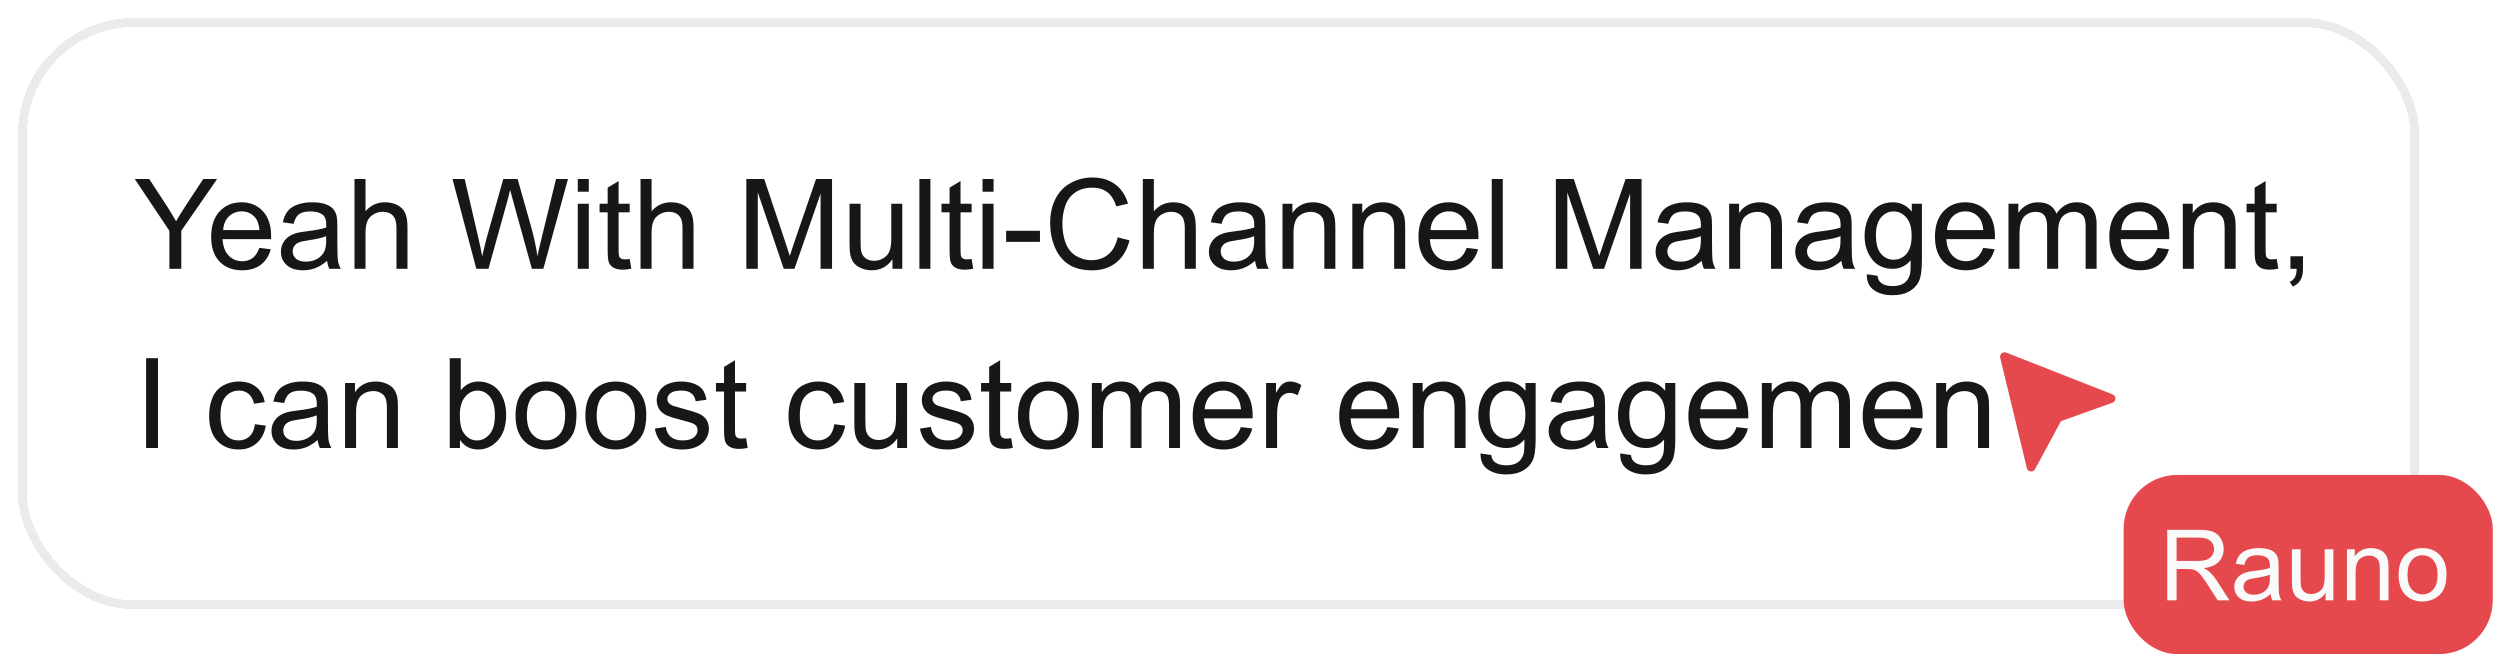 <svg width="279" height="73" viewBox="0 0 279 73" fill="none" xmlns="http://www.w3.org/2000/svg">
<g filter="url(#filter0_d_1214_21003)">
<rect x="3" y="1" width="266" height="64" rx="12" fill="white" shape-rendering="crispEdges"/>
<rect x="2.5" y="0.5" width="267" height="65" rx="12.5" stroke="black" stroke-opacity="0.08" shape-rendering="crispEdges"/>
<path d="M18.903 28V23.755L15.041 17.979H16.654L18.63 21C18.994 21.565 19.334 22.13 19.648 22.695C19.949 22.171 20.314 21.581 20.742 20.925L22.684 17.979H24.229L20.23 23.755V28H18.903ZM28.945 25.662L30.217 25.819C30.016 26.562 29.645 27.139 29.102 27.549C28.56 27.959 27.867 28.164 27.024 28.164C25.963 28.164 25.119 27.838 24.495 27.186C23.875 26.53 23.565 25.612 23.565 24.432C23.565 23.21 23.88 22.262 24.509 21.588C25.138 20.913 25.953 20.576 26.956 20.576C27.927 20.576 28.72 20.907 29.335 21.567C29.95 22.228 30.258 23.158 30.258 24.356C30.258 24.429 30.256 24.539 30.251 24.685H24.837C24.883 25.482 25.108 26.093 25.514 26.517C25.919 26.94 26.425 27.152 27.031 27.152C27.482 27.152 27.867 27.034 28.186 26.797C28.506 26.56 28.759 26.182 28.945 25.662ZM24.905 23.673H28.959C28.904 23.062 28.749 22.604 28.494 22.299C28.102 21.825 27.594 21.588 26.97 21.588C26.405 21.588 25.928 21.777 25.541 22.155C25.158 22.534 24.946 23.039 24.905 23.673ZM36.506 27.105C36.05 27.492 35.61 27.765 35.187 27.925C34.767 28.084 34.316 28.164 33.833 28.164C33.035 28.164 32.422 27.97 31.994 27.583C31.566 27.191 31.352 26.692 31.352 26.086C31.352 25.73 31.431 25.407 31.591 25.115C31.755 24.819 31.967 24.582 32.227 24.404C32.491 24.227 32.787 24.092 33.115 24.001C33.357 23.937 33.721 23.876 34.209 23.816C35.203 23.698 35.934 23.557 36.403 23.393C36.408 23.224 36.41 23.117 36.41 23.071C36.41 22.57 36.294 22.217 36.062 22.012C35.747 21.734 35.28 21.595 34.66 21.595C34.081 21.595 33.653 21.697 33.375 21.902C33.102 22.103 32.899 22.461 32.767 22.976L31.564 22.811C31.673 22.297 31.853 21.882 32.103 21.567C32.354 21.248 32.717 21.005 33.19 20.836C33.664 20.663 34.214 20.576 34.838 20.576C35.458 20.576 35.961 20.649 36.349 20.795C36.736 20.941 37.021 21.125 37.203 21.349C37.385 21.567 37.513 21.845 37.586 22.183C37.627 22.392 37.648 22.77 37.648 23.317V24.958C37.648 26.102 37.672 26.826 37.723 27.132C37.777 27.433 37.882 27.722 38.037 28H36.752C36.624 27.745 36.542 27.446 36.506 27.105ZM36.403 24.356C35.957 24.539 35.287 24.694 34.394 24.821C33.888 24.894 33.53 24.976 33.32 25.067C33.111 25.159 32.949 25.293 32.835 25.471C32.721 25.644 32.664 25.838 32.664 26.052C32.664 26.38 32.787 26.653 33.033 26.872C33.284 27.091 33.648 27.2 34.127 27.2C34.601 27.2 35.023 27.098 35.392 26.893C35.761 26.683 36.032 26.398 36.205 26.038C36.337 25.76 36.403 25.35 36.403 24.808V24.356ZM39.562 28V17.979H40.792V21.574C41.366 20.909 42.091 20.576 42.966 20.576C43.504 20.576 43.971 20.683 44.367 20.898C44.764 21.107 45.046 21.399 45.215 21.773C45.388 22.146 45.475 22.689 45.475 23.399V28H44.244V23.399C44.244 22.784 44.11 22.338 43.841 22.06C43.577 21.777 43.2 21.636 42.713 21.636C42.348 21.636 42.004 21.731 41.681 21.923C41.362 22.11 41.134 22.365 40.997 22.689C40.86 23.012 40.792 23.459 40.792 24.028V28H39.562ZM53.158 28L50.499 17.979H51.859L53.384 24.548C53.548 25.236 53.689 25.92 53.808 26.599C54.063 25.528 54.213 24.91 54.259 24.746L56.166 17.979H57.766L59.201 23.051C59.561 24.309 59.821 25.491 59.98 26.599C60.108 25.965 60.274 25.238 60.48 24.418L62.052 17.979H63.385L60.637 28H59.358L57.246 20.364C57.068 19.726 56.964 19.334 56.932 19.189C56.827 19.649 56.729 20.041 56.638 20.364L54.512 28H53.158ZM64.478 19.394V17.979H65.709V19.394H64.478ZM64.478 28V20.74H65.709V28H64.478ZM70.275 26.899L70.453 27.986C70.107 28.059 69.797 28.096 69.523 28.096C69.077 28.096 68.731 28.025 68.484 27.884C68.238 27.742 68.065 27.558 67.965 27.33C67.865 27.098 67.814 26.612 67.814 25.874V21.697H66.912V20.74H67.814V18.942L69.038 18.204V20.74H70.275V21.697H69.038V25.942C69.038 26.293 69.059 26.519 69.1 26.619C69.145 26.719 69.216 26.799 69.311 26.858C69.412 26.918 69.553 26.947 69.735 26.947C69.872 26.947 70.052 26.931 70.275 26.899ZM71.485 28V17.979H72.716V21.574C73.29 20.909 74.015 20.576 74.89 20.576C75.427 20.576 75.894 20.683 76.291 20.898C76.688 21.107 76.97 21.399 77.139 21.773C77.312 22.146 77.398 22.689 77.398 23.399V28H76.168V23.399C76.168 22.784 76.034 22.338 75.765 22.06C75.5 21.777 75.124 21.636 74.637 21.636C74.272 21.636 73.928 21.731 73.605 21.923C73.285 22.11 73.058 22.365 72.921 22.689C72.784 23.012 72.716 23.459 72.716 24.028V28H71.485ZM83.291 28V17.979H85.287L87.659 25.074C87.878 25.735 88.037 26.23 88.138 26.558C88.252 26.193 88.429 25.658 88.671 24.951L91.07 17.979H92.855V28H91.576V19.612L88.664 28H87.468L84.569 19.469V28H83.291ZM99.595 28V26.934C99.03 27.754 98.262 28.164 97.291 28.164C96.863 28.164 96.462 28.082 96.088 27.918C95.719 27.754 95.443 27.549 95.261 27.303C95.083 27.052 94.958 26.747 94.885 26.387C94.835 26.145 94.81 25.762 94.81 25.238V20.74H96.04V24.767C96.04 25.409 96.065 25.842 96.115 26.065C96.193 26.389 96.357 26.644 96.607 26.831C96.858 27.013 97.168 27.105 97.537 27.105C97.906 27.105 98.253 27.011 98.576 26.824C98.9 26.633 99.128 26.375 99.26 26.052C99.397 25.724 99.465 25.25 99.465 24.63V20.74H100.695V28H99.595ZM102.603 28V17.979H103.833V28H102.603ZM108.434 26.899L108.611 27.986C108.265 28.059 107.955 28.096 107.682 28.096C107.235 28.096 106.889 28.025 106.643 27.884C106.396 27.742 106.223 27.558 106.123 27.33C106.023 27.098 105.973 26.612 105.973 25.874V21.697H105.07V20.74H105.973V18.942L107.196 18.204V20.74H108.434V21.697H107.196V25.942C107.196 26.293 107.217 26.519 107.258 26.619C107.303 26.719 107.374 26.799 107.47 26.858C107.57 26.918 107.711 26.947 107.894 26.947C108.03 26.947 108.21 26.931 108.434 26.899ZM109.65 19.394V17.979H110.881V19.394H109.65ZM109.65 28V20.74H110.881V28H109.65ZM112.282 24.992V23.755H116.062V24.992H112.282ZM124.73 24.486L126.057 24.821C125.779 25.91 125.277 26.742 124.553 27.316C123.833 27.886 122.951 28.171 121.907 28.171C120.827 28.171 119.948 27.952 119.269 27.515C118.594 27.073 118.079 26.435 117.724 25.601C117.373 24.767 117.197 23.871 117.197 22.914C117.197 21.87 117.396 20.961 117.792 20.186C118.193 19.407 118.76 18.817 119.494 18.416C120.232 18.01 121.044 17.808 121.928 17.808C122.93 17.808 123.773 18.063 124.457 18.573C125.141 19.084 125.617 19.801 125.886 20.727L124.58 21.034C124.348 20.305 124.01 19.774 123.568 19.441C123.126 19.109 122.57 18.942 121.9 18.942C121.13 18.942 120.485 19.127 119.966 19.496C119.451 19.865 119.089 20.362 118.879 20.986C118.669 21.606 118.564 22.246 118.564 22.907C118.564 23.759 118.688 24.505 118.934 25.143C119.184 25.776 119.572 26.25 120.096 26.564C120.62 26.879 121.187 27.036 121.798 27.036C122.541 27.036 123.17 26.822 123.685 26.394C124.2 25.965 124.548 25.329 124.73 24.486ZM127.54 28V17.979H128.771V21.574C129.345 20.909 130.069 20.576 130.944 20.576C131.482 20.576 131.949 20.683 132.346 20.898C132.742 21.107 133.025 21.399 133.193 21.773C133.367 22.146 133.453 22.689 133.453 23.399V28H132.223V23.399C132.223 22.784 132.088 22.338 131.819 22.06C131.555 21.777 131.179 21.636 130.691 21.636C130.327 21.636 129.983 21.731 129.659 21.923C129.34 22.11 129.112 22.365 128.976 22.689C128.839 23.012 128.771 23.459 128.771 24.028V28H127.54ZM140.07 27.105C139.615 27.492 139.175 27.765 138.751 27.925C138.332 28.084 137.881 28.164 137.397 28.164C136.6 28.164 135.987 27.97 135.559 27.583C135.13 27.191 134.916 26.692 134.916 26.086C134.916 25.73 134.996 25.407 135.155 25.115C135.319 24.819 135.531 24.582 135.791 24.404C136.055 24.227 136.352 24.092 136.68 24.001C136.921 23.937 137.286 23.876 137.773 23.816C138.767 23.698 139.498 23.557 139.968 23.393C139.972 23.224 139.975 23.117 139.975 23.071C139.975 22.57 139.858 22.217 139.626 22.012C139.312 21.734 138.844 21.595 138.225 21.595C137.646 21.595 137.217 21.697 136.939 21.902C136.666 22.103 136.463 22.461 136.331 22.976L135.128 22.811C135.237 22.297 135.417 21.882 135.668 21.567C135.919 21.248 136.281 21.005 136.755 20.836C137.229 20.663 137.778 20.576 138.402 20.576C139.022 20.576 139.526 20.649 139.913 20.795C140.3 20.941 140.585 21.125 140.768 21.349C140.95 21.567 141.077 21.845 141.15 22.183C141.191 22.392 141.212 22.77 141.212 23.317V24.958C141.212 26.102 141.237 26.826 141.287 27.132C141.342 27.433 141.447 27.722 141.602 28H140.316C140.189 27.745 140.107 27.446 140.07 27.105ZM139.968 24.356C139.521 24.539 138.851 24.694 137.958 24.821C137.452 24.894 137.094 24.976 136.885 25.067C136.675 25.159 136.513 25.293 136.399 25.471C136.285 25.644 136.229 25.838 136.229 26.052C136.229 26.38 136.352 26.653 136.598 26.872C136.848 27.091 137.213 27.2 137.691 27.2C138.165 27.2 138.587 27.098 138.956 26.893C139.325 26.683 139.596 26.398 139.77 26.038C139.902 25.76 139.968 25.35 139.968 24.808V24.356ZM143.126 28V20.74H144.233V21.773C144.767 20.975 145.537 20.576 146.544 20.576C146.981 20.576 147.382 20.656 147.747 20.815C148.116 20.97 148.392 21.175 148.574 21.431C148.757 21.686 148.884 21.989 148.957 22.34C149.003 22.568 149.025 22.966 149.025 23.536V28H147.795V23.584C147.795 23.083 147.747 22.709 147.651 22.463C147.556 22.212 147.385 22.014 147.139 21.868C146.897 21.718 146.612 21.643 146.284 21.643C145.76 21.643 145.307 21.809 144.924 22.142C144.546 22.474 144.356 23.105 144.356 24.035V28H143.126ZM150.919 28V20.74H152.026V21.773C152.56 20.975 153.33 20.576 154.337 20.576C154.774 20.576 155.175 20.656 155.54 20.815C155.909 20.97 156.185 21.175 156.367 21.431C156.549 21.686 156.677 21.989 156.75 22.34C156.796 22.568 156.818 22.966 156.818 23.536V28H155.588V23.584C155.588 23.083 155.54 22.709 155.444 22.463C155.349 22.212 155.178 22.014 154.932 21.868C154.69 21.718 154.405 21.643 154.077 21.643C153.553 21.643 153.1 21.809 152.717 22.142C152.339 22.474 152.149 23.105 152.149 24.035V28H150.919ZM163.682 25.662L164.953 25.819C164.753 26.562 164.381 27.139 163.839 27.549C163.297 27.959 162.604 28.164 161.761 28.164C160.699 28.164 159.856 27.838 159.231 27.186C158.612 26.53 158.302 25.612 158.302 24.432C158.302 23.21 158.616 22.262 159.245 21.588C159.874 20.913 160.69 20.576 161.692 20.576C162.663 20.576 163.456 20.907 164.071 21.567C164.687 22.228 164.994 23.158 164.994 24.356C164.994 24.429 164.992 24.539 164.987 24.685H159.573C159.619 25.482 159.844 26.093 160.25 26.517C160.656 26.94 161.161 27.152 161.768 27.152C162.219 27.152 162.604 27.034 162.923 26.797C163.242 26.56 163.495 26.182 163.682 25.662ZM159.642 23.673H163.695C163.641 23.062 163.486 22.604 163.23 22.299C162.839 21.825 162.33 21.588 161.706 21.588C161.141 21.588 160.665 21.777 160.277 22.155C159.895 22.534 159.683 23.039 159.642 23.673ZM166.478 28V17.979H167.708V28H166.478ZM173.635 28V17.979H175.631L178.003 25.074C178.222 25.735 178.381 26.23 178.481 26.558C178.595 26.193 178.773 25.658 179.015 24.951L181.414 17.979H183.198V28H181.92V19.612L179.008 28H177.812L174.913 19.469V28H173.635ZM189.918 27.105C189.462 27.492 189.022 27.765 188.599 27.925C188.179 28.084 187.728 28.164 187.245 28.164C186.448 28.164 185.835 27.97 185.406 27.583C184.978 27.191 184.764 26.692 184.764 26.086C184.764 25.73 184.843 25.407 185.003 25.115C185.167 24.819 185.379 24.582 185.639 24.404C185.903 24.227 186.199 24.092 186.527 24.001C186.769 23.937 187.133 23.876 187.621 23.816C188.615 23.698 189.346 23.557 189.815 23.393C189.82 23.224 189.822 23.117 189.822 23.071C189.822 22.57 189.706 22.217 189.474 22.012C189.159 21.734 188.692 21.595 188.072 21.595C187.493 21.595 187.065 21.697 186.787 21.902C186.514 22.103 186.311 22.461 186.179 22.976L184.976 22.811C185.085 22.297 185.265 21.882 185.516 21.567C185.766 21.248 186.129 21.005 186.603 20.836C187.076 20.663 187.626 20.576 188.25 20.576C188.87 20.576 189.373 20.649 189.761 20.795C190.148 20.941 190.433 21.125 190.615 21.349C190.798 21.567 190.925 21.845 190.998 22.183C191.039 22.392 191.06 22.77 191.06 23.317V24.958C191.06 26.102 191.085 26.826 191.135 27.132C191.189 27.433 191.294 27.722 191.449 28H190.164C190.036 27.745 189.954 27.446 189.918 27.105ZM189.815 24.356C189.369 24.539 188.699 24.694 187.806 24.821C187.3 24.894 186.942 24.976 186.732 25.067C186.523 25.159 186.361 25.293 186.247 25.471C186.133 25.644 186.076 25.838 186.076 26.052C186.076 26.38 186.199 26.653 186.445 26.872C186.696 27.091 187.061 27.2 187.539 27.2C188.013 27.2 188.435 27.098 188.804 26.893C189.173 26.683 189.444 26.398 189.617 26.038C189.749 25.76 189.815 25.35 189.815 24.808V24.356ZM192.974 28V20.74H194.081V21.773C194.614 20.975 195.384 20.576 196.392 20.576C196.829 20.576 197.23 20.656 197.595 20.815C197.964 20.97 198.24 21.175 198.422 21.431C198.604 21.686 198.732 21.989 198.805 22.34C198.85 22.568 198.873 22.966 198.873 23.536V28H197.643V23.584C197.643 23.083 197.595 22.709 197.499 22.463C197.403 22.212 197.232 22.014 196.986 21.868C196.745 21.718 196.46 21.643 196.132 21.643C195.608 21.643 195.154 21.809 194.771 22.142C194.393 22.474 194.204 23.105 194.204 24.035V28H192.974ZM205.504 27.105C205.048 27.492 204.608 27.765 204.185 27.925C203.765 28.084 203.314 28.164 202.831 28.164C202.034 28.164 201.421 27.97 200.992 27.583C200.564 27.191 200.35 26.692 200.35 26.086C200.35 25.73 200.429 25.407 200.589 25.115C200.753 24.819 200.965 24.582 201.225 24.404C201.489 24.227 201.785 24.092 202.113 24.001C202.355 23.937 202.719 23.876 203.207 23.816C204.201 23.698 204.932 23.557 205.401 23.393C205.406 23.224 205.408 23.117 205.408 23.071C205.408 22.57 205.292 22.217 205.06 22.012C204.745 21.734 204.278 21.595 203.658 21.595C203.079 21.595 202.651 21.697 202.373 21.902C202.1 22.103 201.897 22.461 201.765 22.976L200.562 22.811C200.671 22.297 200.851 21.882 201.102 21.567C201.352 21.248 201.715 21.005 202.188 20.836C202.662 20.663 203.212 20.576 203.836 20.576C204.456 20.576 204.959 20.649 205.347 20.795C205.734 20.941 206.019 21.125 206.201 21.349C206.383 21.567 206.511 21.845 206.584 22.183C206.625 22.392 206.646 22.77 206.646 23.317V24.958C206.646 26.102 206.671 26.826 206.721 27.132C206.775 27.433 206.88 27.722 207.035 28H205.75C205.622 27.745 205.54 27.446 205.504 27.105ZM205.401 24.356C204.955 24.539 204.285 24.694 203.392 24.821C202.886 24.894 202.528 24.976 202.318 25.067C202.109 25.159 201.947 25.293 201.833 25.471C201.719 25.644 201.662 25.838 201.662 26.052C201.662 26.38 201.785 26.653 202.031 26.872C202.282 27.091 202.646 27.2 203.125 27.2C203.599 27.2 204.021 27.098 204.39 26.893C204.759 26.683 205.03 26.398 205.203 26.038C205.335 25.76 205.401 25.35 205.401 24.808V24.356ZM208.334 28.602L209.53 28.779C209.58 29.148 209.719 29.417 209.947 29.586C210.253 29.814 210.67 29.928 211.198 29.928C211.768 29.928 212.208 29.814 212.518 29.586C212.827 29.358 213.037 29.039 213.146 28.629C213.21 28.378 213.24 27.852 213.235 27.05C212.698 27.683 212.028 28 211.226 28C210.228 28 209.455 27.64 208.908 26.92C208.361 26.2 208.088 25.336 208.088 24.329C208.088 23.636 208.213 22.998 208.464 22.415C208.715 21.827 209.077 21.374 209.551 21.055C210.029 20.736 210.59 20.576 211.232 20.576C212.089 20.576 212.796 20.922 213.352 21.615V20.74H214.486V27.016C214.486 28.146 214.37 28.946 214.138 29.415C213.91 29.889 213.545 30.263 213.044 30.536C212.547 30.81 211.934 30.946 211.205 30.946C210.339 30.946 209.64 30.75 209.106 30.358C208.573 29.971 208.316 29.385 208.334 28.602ZM209.353 24.24C209.353 25.193 209.542 25.888 209.92 26.325C210.298 26.763 210.772 26.981 211.342 26.981C211.907 26.981 212.381 26.765 212.764 26.332C213.146 25.895 213.338 25.211 213.338 24.281C213.338 23.393 213.14 22.723 212.743 22.271C212.351 21.82 211.877 21.595 211.321 21.595C210.774 21.595 210.31 21.818 209.927 22.265C209.544 22.707 209.353 23.365 209.353 24.24ZM221.322 25.662L222.594 25.819C222.393 26.562 222.022 27.139 221.479 27.549C220.937 27.959 220.244 28.164 219.401 28.164C218.34 28.164 217.496 27.838 216.872 27.186C216.252 26.53 215.942 25.612 215.942 24.432C215.942 23.21 216.257 22.262 216.886 21.588C217.515 20.913 218.33 20.576 219.333 20.576C220.304 20.576 221.097 20.907 221.712 21.567C222.327 22.228 222.635 23.158 222.635 24.356C222.635 24.429 222.632 24.539 222.628 24.685H217.214C217.259 25.482 217.485 26.093 217.891 26.517C218.296 26.94 218.802 27.152 219.408 27.152C219.859 27.152 220.244 27.034 220.563 26.797C220.882 26.56 221.135 26.182 221.322 25.662ZM217.282 23.673H221.336C221.281 23.062 221.126 22.604 220.871 22.299C220.479 21.825 219.971 21.588 219.347 21.588C218.782 21.588 218.305 21.777 217.918 22.155C217.535 22.534 217.323 23.039 217.282 23.673ZM224.146 28V20.74H225.246V21.759C225.474 21.403 225.777 21.119 226.155 20.904C226.534 20.686 226.964 20.576 227.447 20.576C227.985 20.576 228.425 20.688 228.767 20.911C229.113 21.134 229.357 21.447 229.498 21.848C230.072 21 230.82 20.576 231.74 20.576C232.46 20.576 233.014 20.777 233.401 21.178C233.789 21.574 233.982 22.187 233.982 23.017V28H232.759V23.427C232.759 22.935 232.718 22.581 232.636 22.367C232.558 22.148 232.415 21.973 232.205 21.841C231.995 21.709 231.749 21.643 231.467 21.643C230.956 21.643 230.533 21.814 230.195 22.155C229.858 22.492 229.689 23.035 229.689 23.782V28H228.459V23.283C228.459 22.736 228.359 22.326 228.158 22.053C227.958 21.779 227.63 21.643 227.174 21.643C226.827 21.643 226.506 21.734 226.21 21.916C225.918 22.098 225.706 22.365 225.574 22.716C225.442 23.067 225.376 23.573 225.376 24.233V28H224.146ZM240.777 25.662L242.049 25.819C241.848 26.562 241.477 27.139 240.935 27.549C240.392 27.959 239.7 28.164 238.856 28.164C237.795 28.164 236.951 27.838 236.327 27.186C235.707 26.53 235.397 25.612 235.397 24.432C235.397 23.21 235.712 22.262 236.341 21.588C236.97 20.913 237.785 20.576 238.788 20.576C239.759 20.576 240.552 20.907 241.167 21.567C241.782 22.228 242.09 23.158 242.09 24.356C242.09 24.429 242.088 24.539 242.083 24.685H236.669C236.715 25.482 236.94 26.093 237.346 26.517C237.751 26.94 238.257 27.152 238.863 27.152C239.314 27.152 239.7 27.034 240.019 26.797C240.338 26.56 240.59 26.182 240.777 25.662ZM236.737 23.673H240.791C240.736 23.062 240.581 22.604 240.326 22.299C239.934 21.825 239.426 21.588 238.802 21.588C238.237 21.588 237.76 21.777 237.373 22.155C236.99 22.534 236.778 23.039 236.737 23.673ZM243.601 28V20.74H244.708V21.773C245.241 20.975 246.011 20.576 247.019 20.576C247.456 20.576 247.857 20.656 248.222 20.815C248.591 20.97 248.867 21.175 249.049 21.431C249.231 21.686 249.359 21.989 249.432 22.34C249.477 22.568 249.5 22.966 249.5 23.536V28H248.27V23.584C248.27 23.083 248.222 22.709 248.126 22.463C248.03 22.212 247.859 22.014 247.613 21.868C247.372 21.718 247.087 21.643 246.759 21.643C246.235 21.643 245.781 21.809 245.398 22.142C245.02 22.474 244.831 23.105 244.831 24.035V28H243.601ZM254.08 26.899L254.258 27.986C253.911 28.059 253.602 28.096 253.328 28.096C252.882 28.096 252.535 28.025 252.289 27.884C252.043 27.742 251.87 27.558 251.77 27.33C251.669 27.098 251.619 26.612 251.619 25.874V21.697H250.717V20.74H251.619V18.942L252.843 18.204V20.74H254.08V21.697H252.843V25.942C252.843 26.293 252.863 26.519 252.904 26.619C252.95 26.719 253.021 26.799 253.116 26.858C253.216 26.918 253.358 26.947 253.54 26.947C253.677 26.947 253.857 26.931 254.08 26.899ZM255.611 28V26.599H257.013V28C257.013 28.515 256.922 28.93 256.739 29.244C256.557 29.563 256.268 29.809 255.871 29.982L255.529 29.456C255.789 29.342 255.98 29.174 256.104 28.95C256.227 28.731 256.295 28.415 256.309 28H255.611ZM16.306 48V37.978H17.632V48H16.306ZM28.453 45.341L29.663 45.498C29.531 46.332 29.191 46.986 28.645 47.46C28.102 47.929 27.435 48.164 26.642 48.164C25.648 48.164 24.848 47.84 24.242 47.193C23.641 46.542 23.34 45.61 23.34 44.398C23.34 43.614 23.47 42.928 23.73 42.34C23.989 41.752 24.384 41.312 24.912 41.02C25.445 40.724 26.024 40.576 26.648 40.576C27.437 40.576 28.082 40.777 28.583 41.178C29.084 41.574 29.406 42.139 29.547 42.873L28.351 43.058C28.237 42.57 28.034 42.203 27.742 41.957C27.455 41.711 27.106 41.588 26.696 41.588C26.076 41.588 25.573 41.811 25.186 42.258C24.798 42.7 24.605 43.402 24.605 44.363C24.605 45.339 24.791 46.047 25.165 46.489C25.539 46.931 26.026 47.152 26.628 47.152C27.111 47.152 27.514 47.004 27.838 46.708C28.162 46.412 28.366 45.956 28.453 45.341ZM35.453 47.105C34.997 47.492 34.558 47.765 34.134 47.925C33.715 48.084 33.263 48.164 32.78 48.164C31.983 48.164 31.37 47.97 30.941 47.583C30.513 47.191 30.299 46.692 30.299 46.086C30.299 45.73 30.379 45.407 30.538 45.115C30.702 44.819 30.914 44.582 31.174 44.404C31.438 44.227 31.734 44.092 32.062 44.001C32.304 43.937 32.669 43.876 33.156 43.816C34.15 43.698 34.881 43.557 35.351 43.393C35.355 43.224 35.357 43.117 35.357 43.071C35.357 42.57 35.241 42.217 35.009 42.012C34.694 41.734 34.227 41.595 33.607 41.595C33.029 41.595 32.6 41.697 32.322 41.902C32.049 42.103 31.846 42.461 31.714 42.976L30.511 42.812C30.62 42.297 30.8 41.882 31.051 41.567C31.301 41.248 31.664 41.005 32.138 40.836C32.612 40.663 33.161 40.576 33.785 40.576C34.405 40.576 34.908 40.649 35.296 40.795C35.683 40.941 35.968 41.125 36.15 41.349C36.333 41.567 36.46 41.845 36.533 42.183C36.574 42.392 36.595 42.77 36.595 43.317V44.958C36.595 46.102 36.62 46.827 36.67 47.132C36.725 47.433 36.829 47.722 36.984 48H35.699C35.572 47.745 35.49 47.446 35.453 47.105ZM35.351 44.356C34.904 44.539 34.234 44.694 33.341 44.821C32.835 44.894 32.477 44.976 32.268 45.067C32.058 45.158 31.896 45.293 31.782 45.471C31.668 45.644 31.611 45.838 31.611 46.052C31.611 46.38 31.734 46.653 31.98 46.872C32.231 47.091 32.596 47.2 33.074 47.2C33.548 47.2 33.97 47.098 34.339 46.893C34.708 46.683 34.979 46.398 35.152 46.038C35.285 45.76 35.351 45.35 35.351 44.808V44.356ZM38.509 48V40.74H39.616V41.773C40.149 40.975 40.92 40.576 41.927 40.576C42.364 40.576 42.765 40.656 43.13 40.815C43.499 40.97 43.775 41.175 43.957 41.431C44.139 41.686 44.267 41.989 44.34 42.34C44.385 42.568 44.408 42.967 44.408 43.536V48H43.178V43.584C43.178 43.083 43.13 42.709 43.034 42.463C42.938 42.212 42.768 42.014 42.522 41.868C42.28 41.718 41.995 41.643 41.667 41.643C41.143 41.643 40.69 41.809 40.307 42.142C39.928 42.474 39.739 43.105 39.739 44.035V48H38.509ZM51.333 48H50.191V37.978H51.422V41.554C51.941 40.902 52.605 40.576 53.411 40.576C53.858 40.576 54.279 40.667 54.676 40.85C55.077 41.027 55.405 41.28 55.66 41.608C55.92 41.932 56.123 42.324 56.269 42.784C56.414 43.245 56.487 43.737 56.487 44.261C56.487 45.505 56.18 46.467 55.565 47.145C54.949 47.825 54.211 48.164 53.35 48.164C52.493 48.164 51.821 47.806 51.333 47.091V48ZM51.319 44.315C51.319 45.186 51.438 45.815 51.675 46.202C52.062 46.836 52.586 47.152 53.247 47.152C53.785 47.152 54.25 46.92 54.642 46.455C55.033 45.986 55.23 45.288 55.23 44.363C55.23 43.415 55.04 42.716 54.662 42.265C54.288 41.813 53.835 41.588 53.302 41.588C52.764 41.588 52.299 41.823 51.907 42.292C51.515 42.757 51.319 43.431 51.319 44.315ZM57.533 44.37C57.533 43.026 57.907 42.03 58.654 41.383C59.279 40.845 60.04 40.576 60.938 40.576C61.935 40.576 62.751 40.904 63.385 41.56C64.018 42.212 64.335 43.115 64.335 44.268C64.335 45.202 64.194 45.938 63.911 46.476C63.633 47.009 63.225 47.423 62.688 47.72C62.154 48.016 61.571 48.164 60.938 48.164C59.921 48.164 59.099 47.838 58.47 47.187C57.845 46.535 57.533 45.596 57.533 44.37ZM58.798 44.37C58.798 45.3 59.001 45.997 59.406 46.462C59.812 46.922 60.322 47.152 60.938 47.152C61.548 47.152 62.056 46.92 62.462 46.455C62.867 45.99 63.07 45.282 63.07 44.329C63.07 43.431 62.865 42.752 62.455 42.292C62.05 41.827 61.544 41.595 60.938 41.595C60.322 41.595 59.812 41.825 59.406 42.285C59.001 42.745 58.798 43.44 58.798 44.37ZM65.326 44.37C65.326 43.026 65.7 42.03 66.447 41.383C67.072 40.845 67.833 40.576 68.731 40.576C69.728 40.576 70.544 40.904 71.178 41.56C71.811 42.212 72.128 43.115 72.128 44.268C72.128 45.202 71.987 45.938 71.704 46.476C71.426 47.009 71.018 47.423 70.481 47.72C69.947 48.016 69.364 48.164 68.731 48.164C67.714 48.164 66.892 47.838 66.263 47.187C65.638 46.535 65.326 45.596 65.326 44.37ZM66.591 44.37C66.591 45.3 66.794 45.997 67.199 46.462C67.605 46.922 68.115 47.152 68.731 47.152C69.341 47.152 69.849 46.92 70.255 46.455C70.66 45.99 70.863 45.282 70.863 44.329C70.863 43.431 70.658 42.752 70.248 42.292C69.842 41.827 69.337 41.595 68.731 41.595C68.115 41.595 67.605 41.825 67.199 42.285C66.794 42.745 66.591 43.44 66.591 44.37ZM73.085 45.833L74.302 45.642C74.37 46.129 74.559 46.503 74.869 46.763C75.184 47.023 75.621 47.152 76.182 47.152C76.747 47.152 77.166 47.038 77.439 46.81C77.713 46.578 77.85 46.307 77.85 45.997C77.85 45.719 77.729 45.5 77.487 45.341C77.319 45.231 76.899 45.092 76.23 44.924C75.327 44.696 74.701 44.5 74.35 44.336C74.003 44.167 73.739 43.937 73.557 43.645C73.379 43.349 73.29 43.023 73.29 42.668C73.29 42.344 73.363 42.046 73.509 41.773C73.659 41.495 73.862 41.264 74.117 41.082C74.309 40.941 74.568 40.822 74.897 40.727C75.229 40.626 75.585 40.576 75.963 40.576C76.533 40.576 77.032 40.658 77.46 40.822C77.893 40.986 78.212 41.21 78.417 41.492C78.622 41.77 78.763 42.144 78.841 42.613L77.638 42.777C77.583 42.404 77.424 42.112 77.159 41.902C76.899 41.693 76.53 41.588 76.052 41.588C75.487 41.588 75.083 41.681 74.842 41.868C74.6 42.055 74.48 42.274 74.48 42.524C74.48 42.684 74.53 42.828 74.63 42.955C74.73 43.087 74.887 43.197 75.102 43.283C75.225 43.329 75.587 43.434 76.189 43.598C77.059 43.83 77.665 44.022 78.007 44.172C78.353 44.318 78.624 44.532 78.82 44.815C79.016 45.097 79.114 45.448 79.114 45.867C79.114 46.277 78.993 46.665 78.752 47.029C78.515 47.389 78.171 47.67 77.72 47.87C77.269 48.066 76.758 48.164 76.189 48.164C75.245 48.164 74.525 47.968 74.028 47.576C73.536 47.184 73.222 46.603 73.085 45.833ZM83.264 46.899L83.441 47.986C83.095 48.059 82.785 48.096 82.512 48.096C82.065 48.096 81.719 48.025 81.473 47.884C81.227 47.742 81.053 47.558 80.953 47.33C80.853 47.098 80.803 46.612 80.803 45.874V41.697H79.9V40.74H80.803V38.942L82.026 38.204V40.74H83.264V41.697H82.026V45.942C82.026 46.293 82.047 46.519 82.088 46.619C82.133 46.719 82.204 46.799 82.3 46.858C82.4 46.918 82.541 46.947 82.724 46.947C82.86 46.947 83.04 46.931 83.264 46.899ZM93.107 45.341L94.317 45.498C94.185 46.332 93.846 46.986 93.299 47.46C92.757 47.929 92.089 48.164 91.296 48.164C90.302 48.164 89.503 47.84 88.897 47.193C88.295 46.542 87.994 45.61 87.994 44.398C87.994 43.614 88.124 42.928 88.384 42.34C88.644 41.752 89.038 41.312 89.566 41.02C90.1 40.724 90.678 40.576 91.303 40.576C92.091 40.576 92.736 40.777 93.237 41.178C93.739 41.574 94.06 42.139 94.201 42.873L93.005 43.058C92.891 42.57 92.688 42.203 92.397 41.957C92.109 41.711 91.761 41.588 91.351 41.588C90.731 41.588 90.227 41.811 89.84 42.258C89.453 42.7 89.259 43.402 89.259 44.363C89.259 45.339 89.446 46.047 89.819 46.489C90.193 46.931 90.681 47.152 91.282 47.152C91.765 47.152 92.169 47.004 92.492 46.708C92.816 46.412 93.021 45.956 93.107 45.341ZM100.128 48V46.934C99.563 47.754 98.795 48.164 97.824 48.164C97.396 48.164 96.995 48.082 96.621 47.918C96.252 47.754 95.976 47.549 95.794 47.303C95.616 47.052 95.491 46.747 95.418 46.387C95.368 46.145 95.343 45.762 95.343 45.238V40.74H96.573V44.767C96.573 45.409 96.598 45.842 96.648 46.065C96.726 46.389 96.89 46.644 97.141 46.831C97.391 47.013 97.701 47.105 98.07 47.105C98.439 47.105 98.786 47.011 99.109 46.824C99.433 46.633 99.661 46.375 99.793 46.052C99.93 45.724 99.998 45.25 99.998 44.63V40.74H101.229V48H100.128ZM102.671 45.833L103.888 45.642C103.956 46.129 104.145 46.503 104.455 46.763C104.77 47.023 105.207 47.152 105.768 47.152C106.333 47.152 106.752 47.038 107.025 46.81C107.299 46.578 107.436 46.307 107.436 45.997C107.436 45.719 107.315 45.5 107.073 45.341C106.905 45.231 106.485 45.092 105.815 44.924C104.913 44.696 104.286 44.5 103.936 44.336C103.589 44.167 103.325 43.937 103.143 43.645C102.965 43.349 102.876 43.023 102.876 42.668C102.876 42.344 102.949 42.046 103.095 41.773C103.245 41.495 103.448 41.264 103.703 41.082C103.895 40.941 104.154 40.822 104.482 40.727C104.815 40.626 105.171 40.576 105.549 40.576C106.118 40.576 106.618 40.658 107.046 40.822C107.479 40.986 107.798 41.21 108.003 41.492C108.208 41.77 108.349 42.144 108.427 42.613L107.224 42.777C107.169 42.404 107.009 42.112 106.745 41.902C106.485 41.693 106.116 41.588 105.638 41.588C105.073 41.588 104.669 41.681 104.428 41.868C104.186 42.055 104.065 42.274 104.065 42.524C104.065 42.684 104.116 42.828 104.216 42.955C104.316 43.087 104.473 43.197 104.688 43.283C104.811 43.329 105.173 43.434 105.774 43.598C106.645 43.83 107.251 44.022 107.593 44.172C107.939 44.318 108.21 44.532 108.406 44.815C108.602 45.097 108.7 45.448 108.7 45.867C108.7 46.277 108.579 46.665 108.338 47.029C108.101 47.389 107.757 47.67 107.306 47.87C106.854 48.066 106.344 48.164 105.774 48.164C104.831 48.164 104.111 47.968 103.614 47.576C103.122 47.184 102.808 46.603 102.671 45.833ZM112.85 46.899L113.027 47.986C112.681 48.059 112.371 48.096 112.098 48.096C111.651 48.096 111.305 48.025 111.059 47.884C110.812 47.742 110.639 47.558 110.539 47.33C110.439 47.098 110.389 46.612 110.389 45.874V41.697H109.486V40.74H110.389V38.942L111.612 38.204V40.74H112.85V41.697H111.612V45.942C111.612 46.293 111.633 46.519 111.674 46.619C111.719 46.719 111.79 46.799 111.886 46.858C111.986 46.918 112.127 46.947 112.31 46.947C112.446 46.947 112.626 46.931 112.85 46.899ZM113.602 44.37C113.602 43.026 113.975 42.03 114.723 41.383C115.347 40.845 116.108 40.576 117.006 40.576C118.004 40.576 118.82 40.904 119.453 41.56C120.087 42.212 120.403 43.115 120.403 44.268C120.403 45.202 120.262 45.938 119.979 46.476C119.701 47.009 119.294 47.423 118.756 47.72C118.223 48.016 117.639 48.164 117.006 48.164C115.99 48.164 115.167 47.838 114.538 47.187C113.914 46.535 113.602 45.596 113.602 44.37ZM114.866 44.37C114.866 45.3 115.069 45.997 115.475 46.462C115.88 46.922 116.391 47.152 117.006 47.152C117.617 47.152 118.125 46.92 118.53 46.455C118.936 45.99 119.139 45.282 119.139 44.329C119.139 43.431 118.934 42.752 118.523 42.292C118.118 41.827 117.612 41.595 117.006 41.595C116.391 41.595 115.88 41.825 115.475 42.285C115.069 42.745 114.866 43.44 114.866 44.37ZM121.853 48V40.74H122.953V41.759C123.181 41.403 123.484 41.118 123.862 40.904C124.241 40.685 124.671 40.576 125.154 40.576C125.692 40.576 126.132 40.688 126.474 40.911C126.82 41.134 127.064 41.447 127.205 41.848C127.779 41 128.527 40.576 129.447 40.576C130.167 40.576 130.721 40.777 131.108 41.178C131.496 41.574 131.689 42.187 131.689 43.017V48H130.466V43.427C130.466 42.935 130.425 42.581 130.343 42.367C130.265 42.148 130.122 41.973 129.912 41.841C129.702 41.709 129.456 41.643 129.174 41.643C128.663 41.643 128.24 41.813 127.902 42.155C127.565 42.492 127.396 43.035 127.396 43.782V48H126.166V43.283C126.166 42.736 126.066 42.326 125.865 42.053C125.665 41.779 125.337 41.643 124.881 41.643C124.535 41.643 124.213 41.734 123.917 41.916C123.625 42.098 123.413 42.365 123.281 42.716C123.149 43.067 123.083 43.573 123.083 44.233V48H121.853ZM138.484 45.662L139.756 45.819C139.555 46.562 139.184 47.139 138.642 47.549C138.099 47.959 137.407 48.164 136.563 48.164C135.502 48.164 134.659 47.838 134.034 47.187C133.414 46.53 133.104 45.612 133.104 44.432C133.104 43.21 133.419 42.262 134.048 41.588C134.677 40.913 135.493 40.576 136.495 40.576C137.466 40.576 138.259 40.907 138.874 41.567C139.489 42.228 139.797 43.158 139.797 44.356C139.797 44.429 139.795 44.539 139.79 44.685H134.376C134.422 45.482 134.647 46.093 135.053 46.517C135.458 46.94 135.964 47.152 136.57 47.152C137.021 47.152 137.407 47.034 137.726 46.797C138.045 46.56 138.298 46.182 138.484 45.662ZM134.444 43.673H138.498C138.443 43.062 138.288 42.604 138.033 42.299C137.641 41.825 137.133 41.588 136.509 41.588C135.944 41.588 135.467 41.777 135.08 42.155C134.697 42.533 134.485 43.039 134.444 43.673ZM141.294 48V40.74H142.401V41.841C142.684 41.326 142.944 40.986 143.181 40.822C143.422 40.658 143.687 40.576 143.974 40.576C144.388 40.576 144.81 40.708 145.238 40.973L144.814 42.114C144.514 41.937 144.213 41.848 143.912 41.848C143.643 41.848 143.402 41.93 143.188 42.094C142.973 42.253 142.821 42.477 142.729 42.764C142.593 43.201 142.524 43.68 142.524 44.199V48H141.294ZM154.836 45.662L156.107 45.819C155.907 46.562 155.535 47.139 154.993 47.549C154.451 47.959 153.758 48.164 152.915 48.164C151.853 48.164 151.01 47.838 150.386 47.187C149.766 46.53 149.456 45.612 149.456 44.432C149.456 43.21 149.771 42.262 150.399 41.588C151.028 40.913 151.844 40.576 152.847 40.576C153.817 40.576 154.61 40.907 155.226 41.567C155.841 42.228 156.148 43.158 156.148 44.356C156.148 44.429 156.146 44.539 156.142 44.685H150.728C150.773 45.482 150.999 46.093 151.404 46.517C151.81 46.94 152.316 47.152 152.922 47.152C153.373 47.152 153.758 47.034 154.077 46.797C154.396 46.56 154.649 46.182 154.836 45.662ZM150.796 43.673H154.85C154.795 43.062 154.64 42.604 154.385 42.299C153.993 41.825 153.485 41.588 152.86 41.588C152.295 41.588 151.819 41.777 151.432 42.155C151.049 42.533 150.837 43.039 150.796 43.673ZM157.659 48V40.74H158.767V41.773C159.3 40.975 160.07 40.576 161.077 40.576C161.515 40.576 161.916 40.656 162.28 40.815C162.649 40.97 162.925 41.175 163.107 41.431C163.29 41.686 163.417 41.989 163.49 42.34C163.536 42.568 163.559 42.967 163.559 43.536V48H162.328V43.584C162.328 43.083 162.28 42.709 162.185 42.463C162.089 42.212 161.918 42.014 161.672 41.868C161.43 41.718 161.146 41.643 160.817 41.643C160.293 41.643 159.84 41.809 159.457 42.142C159.079 42.474 158.89 43.105 158.89 44.035V48H157.659ZM165.227 48.602L166.423 48.779C166.473 49.148 166.612 49.417 166.84 49.586C167.145 49.814 167.562 49.928 168.091 49.928C168.66 49.928 169.1 49.814 169.41 49.586C169.72 49.358 169.93 49.039 170.039 48.629C170.103 48.378 170.132 47.852 170.128 47.05C169.59 47.683 168.92 48 168.118 48C167.12 48 166.348 47.64 165.801 46.92C165.254 46.2 164.98 45.336 164.98 44.329C164.98 43.636 165.106 42.998 165.356 42.415C165.607 41.827 165.969 41.374 166.443 41.055C166.922 40.736 167.482 40.576 168.125 40.576C168.982 40.576 169.688 40.922 170.244 41.615V40.74H171.379V47.016C171.379 48.146 171.263 48.946 171.03 49.415C170.802 49.889 170.438 50.263 169.937 50.536C169.44 50.81 168.827 50.946 168.098 50.946C167.232 50.946 166.532 50.75 165.999 50.358C165.466 49.971 165.208 49.385 165.227 48.602ZM166.245 44.24C166.245 45.193 166.434 45.888 166.812 46.325C167.191 46.763 167.665 46.981 168.234 46.981C168.799 46.981 169.273 46.765 169.656 46.332C170.039 45.895 170.23 45.211 170.23 44.281C170.23 43.393 170.032 42.723 169.636 42.272C169.244 41.82 168.77 41.595 168.214 41.595C167.667 41.595 167.202 41.818 166.819 42.265C166.437 42.707 166.245 43.365 166.245 44.24ZM177.982 47.105C177.527 47.492 177.087 47.765 176.663 47.925C176.244 48.084 175.793 48.164 175.31 48.164C174.512 48.164 173.899 47.97 173.471 47.583C173.042 47.191 172.828 46.692 172.828 46.086C172.828 45.73 172.908 45.407 173.067 45.115C173.231 44.819 173.443 44.582 173.703 44.404C173.967 44.227 174.264 44.092 174.592 44.001C174.833 43.937 175.198 43.876 175.686 43.816C176.679 43.698 177.41 43.557 177.88 43.393C177.884 43.224 177.887 43.117 177.887 43.071C177.887 42.57 177.771 42.217 177.538 42.012C177.224 41.734 176.757 41.595 176.137 41.595C175.558 41.595 175.13 41.697 174.852 41.902C174.578 42.103 174.375 42.461 174.243 42.976L173.04 42.812C173.149 42.297 173.329 41.882 173.58 41.567C173.831 41.248 174.193 41.005 174.667 40.836C175.141 40.663 175.69 40.576 176.314 40.576C176.934 40.576 177.438 40.649 177.825 40.795C178.213 40.941 178.497 41.125 178.68 41.349C178.862 41.567 178.99 41.845 179.062 42.183C179.104 42.392 179.124 42.77 179.124 43.317V44.958C179.124 46.102 179.149 46.827 179.199 47.132C179.254 47.433 179.359 47.722 179.514 48H178.229C178.101 47.745 178.019 47.446 177.982 47.105ZM177.88 44.356C177.433 44.539 176.763 44.694 175.87 44.821C175.364 44.894 175.007 44.976 174.797 45.067C174.587 45.158 174.425 45.293 174.312 45.471C174.198 45.644 174.141 45.838 174.141 46.052C174.141 46.38 174.264 46.653 174.51 46.872C174.76 47.091 175.125 47.2 175.604 47.2C176.077 47.2 176.499 47.098 176.868 46.893C177.237 46.683 177.508 46.398 177.682 46.038C177.814 45.76 177.88 45.35 177.88 44.808V44.356ZM180.812 48.602L182.009 48.779C182.059 49.148 182.198 49.417 182.426 49.586C182.731 49.814 183.148 49.928 183.677 49.928C184.246 49.928 184.686 49.814 184.996 49.586C185.306 49.358 185.516 49.039 185.625 48.629C185.689 48.378 185.718 47.852 185.714 47.05C185.176 47.683 184.506 48 183.704 48C182.706 48 181.934 47.64 181.387 46.92C180.84 46.2 180.566 45.336 180.566 44.329C180.566 43.636 180.692 42.998 180.942 42.415C181.193 41.827 181.555 41.374 182.029 41.055C182.508 40.736 183.068 40.576 183.711 40.576C184.568 40.576 185.274 40.922 185.83 41.615V40.74H186.965V47.016C186.965 48.146 186.849 48.946 186.616 49.415C186.388 49.889 186.024 50.263 185.522 50.536C185.026 50.81 184.413 50.946 183.684 50.946C182.818 50.946 182.118 50.75 181.585 50.358C181.052 49.971 180.794 49.385 180.812 48.602ZM181.831 44.24C181.831 45.193 182.02 45.888 182.398 46.325C182.777 46.763 183.251 46.981 183.82 46.981C184.385 46.981 184.859 46.765 185.242 46.332C185.625 45.895 185.816 45.211 185.816 44.281C185.816 43.393 185.618 42.723 185.222 42.272C184.83 41.82 184.356 41.595 183.8 41.595C183.253 41.595 182.788 41.818 182.405 42.265C182.022 42.707 181.831 43.365 181.831 44.24ZM193.801 45.662L195.072 45.819C194.872 46.562 194.5 47.139 193.958 47.549C193.416 47.959 192.723 48.164 191.88 48.164C190.818 48.164 189.975 47.838 189.351 47.187C188.731 46.53 188.421 45.612 188.421 44.432C188.421 43.21 188.735 42.262 189.364 41.588C189.993 40.913 190.809 40.576 191.812 40.576C192.782 40.576 193.575 40.907 194.19 41.567C194.806 42.228 195.113 43.158 195.113 44.356C195.113 44.429 195.111 44.539 195.106 44.685H189.692C189.738 45.482 189.964 46.093 190.369 46.517C190.775 46.94 191.281 47.152 191.887 47.152C192.338 47.152 192.723 47.034 193.042 46.797C193.361 46.56 193.614 46.182 193.801 45.662ZM189.761 43.673H193.814C193.76 43.062 193.605 42.604 193.35 42.299C192.958 41.825 192.45 41.588 191.825 41.588C191.26 41.588 190.784 41.777 190.396 42.155C190.014 42.533 189.802 43.039 189.761 43.673ZM196.624 48V40.74H197.725V41.759C197.952 41.403 198.256 41.118 198.634 40.904C199.012 40.685 199.443 40.576 199.926 40.576C200.464 40.576 200.903 40.688 201.245 40.911C201.591 41.134 201.835 41.447 201.977 41.848C202.551 41 203.298 40.576 204.219 40.576C204.939 40.576 205.493 40.777 205.88 41.178C206.267 41.574 206.461 42.187 206.461 43.017V48H205.237V43.427C205.237 42.935 205.196 42.581 205.114 42.367C205.037 42.148 204.893 41.973 204.684 41.841C204.474 41.709 204.228 41.643 203.945 41.643C203.435 41.643 203.011 41.813 202.674 42.155C202.337 42.492 202.168 43.035 202.168 43.782V48H200.938V43.283C200.938 42.736 200.837 42.326 200.637 42.053C200.436 41.779 200.108 41.643 199.652 41.643C199.306 41.643 198.985 41.734 198.688 41.916C198.397 42.098 198.185 42.365 198.053 42.716C197.921 43.067 197.854 43.573 197.854 44.233V48H196.624ZM213.256 45.662L214.527 45.819C214.327 46.562 213.955 47.139 213.413 47.549C212.871 47.959 212.178 48.164 211.335 48.164C210.273 48.164 209.43 47.838 208.806 47.187C208.186 46.53 207.876 45.612 207.876 44.432C207.876 43.21 208.19 42.262 208.819 41.588C209.448 40.913 210.264 40.576 211.267 40.576C212.237 40.576 213.03 40.907 213.646 41.567C214.261 42.228 214.568 43.158 214.568 44.356C214.568 44.429 214.566 44.539 214.562 44.685H209.147C209.193 45.482 209.419 46.093 209.824 46.517C210.23 46.94 210.736 47.152 211.342 47.152C211.793 47.152 212.178 47.034 212.497 46.797C212.816 46.56 213.069 46.182 213.256 45.662ZM209.216 43.673H213.27C213.215 43.062 213.06 42.604 212.805 42.299C212.413 41.825 211.905 41.588 211.28 41.588C210.715 41.588 210.239 41.777 209.852 42.155C209.469 42.533 209.257 43.039 209.216 43.673ZM216.079 48V40.74H217.187V41.773C217.72 40.975 218.49 40.576 219.497 40.576C219.935 40.576 220.336 40.656 220.7 40.815C221.069 40.97 221.345 41.175 221.527 41.431C221.71 41.686 221.837 41.989 221.91 42.34C221.956 42.568 221.979 42.967 221.979 43.536V48H220.748V43.584C220.748 43.083 220.7 42.709 220.604 42.463C220.509 42.212 220.338 42.014 220.092 41.868C219.85 41.718 219.565 41.643 219.237 41.643C218.713 41.643 218.26 41.809 217.877 42.142C217.499 42.474 217.31 43.105 217.31 44.035V48H216.079ZM226.559 46.899L226.736 47.986C226.39 48.059 226.08 48.096 225.807 48.096C225.36 48.096 225.014 48.025 224.768 47.884C224.521 47.742 224.348 47.558 224.248 47.33C224.148 47.098 224.098 46.612 224.098 45.874V41.697H223.195V40.74H224.098V38.942L225.321 38.204V40.74H226.559V41.697H225.321V45.942C225.321 46.293 225.342 46.519 225.383 46.619C225.428 46.719 225.499 46.799 225.595 46.858C225.695 46.918 225.836 46.947 226.019 46.947C226.155 46.947 226.335 46.931 226.559 46.899ZM228.117 48V46.599H229.519V48H228.117Z" fill="#171717"/>
</g>
<g clip-path="url(#clip0_1214_21003)">
<path d="M222.497 40.11L225.465 52.406C225.734 53.52 227.237 53.715 227.781 52.705L230.525 47.609L235.997 45.655C237.085 45.266 237.109 43.737 236.034 43.314L224.169 38.653C223.228 38.283 222.26 39.127 222.497 40.11ZM230.434 47.642C230.434 47.642 230.434 47.642 230.434 47.642V47.642Z" fill="#E5484D"/>
<path d="M230.434 47.642C230.434 47.642 230.434 47.642 230.434 47.642ZM230.434 47.642L230.35 47.406M222.497 40.11L225.465 52.406C225.734 53.52 227.237 53.715 227.781 52.705L230.525 47.609L235.997 45.655C237.085 45.266 237.109 43.737 236.034 43.314L224.169 38.653C223.228 38.283 222.26 39.127 222.497 40.11Z" stroke="white" stroke-width="1.5"/>
</g>
<rect x="237" y="53" width="41.19" height="20" rx="6" fill="#E5484D"/>
<path d="M241.865 67V59.126H245.356C246.058 59.126 246.591 59.198 246.957 59.341C247.322 59.48 247.614 59.729 247.832 60.087C248.05 60.446 248.16 60.841 248.16 61.274C248.16 61.833 247.979 62.304 247.617 62.687C247.256 63.07 246.697 63.314 245.941 63.417C246.217 63.55 246.427 63.681 246.57 63.81C246.874 64.089 247.162 64.438 247.435 64.857L248.804 67H247.494L246.452 65.362C246.147 64.889 245.897 64.528 245.7 64.277C245.503 64.026 245.326 63.851 245.168 63.751C245.014 63.65 244.856 63.58 244.695 63.541C244.577 63.516 244.384 63.503 244.115 63.503H242.907V67H241.865ZM242.907 62.601H245.146C245.623 62.601 245.995 62.553 246.264 62.456C246.532 62.356 246.736 62.198 246.876 61.983C247.016 61.765 247.085 61.529 247.085 61.274C247.085 60.902 246.949 60.596 246.677 60.356C246.409 60.116 245.983 59.996 245.399 59.996H242.907V62.601ZM253.396 66.296C253.038 66.601 252.693 66.816 252.36 66.941C252.03 67.066 251.676 67.129 251.296 67.129C250.67 67.129 250.188 66.977 249.852 66.672C249.515 66.364 249.347 65.972 249.347 65.496C249.347 65.217 249.409 64.963 249.535 64.733C249.664 64.501 249.83 64.314 250.034 64.175C250.242 64.035 250.475 63.929 250.732 63.858C250.922 63.808 251.209 63.759 251.592 63.713C252.372 63.62 252.947 63.509 253.316 63.38C253.319 63.247 253.321 63.163 253.321 63.127C253.321 62.734 253.23 62.456 253.047 62.295C252.8 62.077 252.433 61.967 251.946 61.967C251.492 61.967 251.155 62.048 250.937 62.209C250.722 62.367 250.562 62.648 250.458 63.052L249.513 62.923C249.599 62.519 249.741 62.193 249.938 61.946C250.134 61.695 250.419 61.504 250.792 61.371C251.164 61.235 251.595 61.167 252.086 61.167C252.573 61.167 252.969 61.224 253.273 61.339C253.577 61.453 253.801 61.599 253.944 61.774C254.088 61.946 254.188 62.164 254.245 62.429C254.277 62.594 254.293 62.891 254.293 63.321V64.61C254.293 65.509 254.313 66.078 254.353 66.318C254.396 66.554 254.478 66.782 254.6 67H253.59C253.49 66.799 253.425 66.565 253.396 66.296ZM253.316 64.137C252.965 64.28 252.439 64.402 251.737 64.502C251.339 64.56 251.058 64.624 250.894 64.696C250.729 64.767 250.602 64.873 250.512 65.013C250.423 65.149 250.378 65.301 250.378 65.469C250.378 65.727 250.475 65.942 250.668 66.114C250.865 66.286 251.151 66.372 251.527 66.372C251.9 66.372 252.231 66.291 252.521 66.13C252.811 65.965 253.024 65.741 253.16 65.459C253.264 65.24 253.316 64.918 253.316 64.492V64.137ZM259.536 67V66.162C259.092 66.807 258.488 67.129 257.726 67.129C257.389 67.129 257.074 67.064 256.78 66.936C256.49 66.807 256.274 66.645 256.13 66.452C255.991 66.255 255.892 66.015 255.835 65.732C255.796 65.543 255.776 65.242 255.776 64.83V61.296H256.743V64.46C256.743 64.964 256.762 65.305 256.802 65.48C256.863 65.734 256.992 65.935 257.188 66.082C257.385 66.225 257.629 66.296 257.919 66.296C258.209 66.296 258.481 66.223 258.735 66.076C258.99 65.926 259.169 65.724 259.272 65.469C259.38 65.211 259.434 64.839 259.434 64.352V61.296H260.4V67H259.536ZM261.92 67V61.296H262.791V62.107C263.209 61.48 263.815 61.167 264.606 61.167C264.95 61.167 265.265 61.23 265.551 61.355C265.841 61.477 266.058 61.638 266.201 61.838C266.344 62.039 266.445 62.277 266.502 62.553C266.538 62.732 266.556 63.045 266.556 63.493V67H265.589V63.53C265.589 63.136 265.551 62.843 265.476 62.649C265.401 62.453 265.267 62.297 265.073 62.182C264.883 62.064 264.66 62.005 264.402 62.005C263.99 62.005 263.634 62.136 263.333 62.397C263.036 62.658 262.887 63.154 262.887 63.885V67H261.92ZM267.684 64.148C267.684 63.092 267.977 62.309 268.564 61.801C269.055 61.378 269.653 61.167 270.358 61.167C271.143 61.167 271.784 61.425 272.281 61.94C272.779 62.453 273.028 63.161 273.028 64.067C273.028 64.801 272.917 65.38 272.695 65.802C272.476 66.221 272.156 66.547 271.733 66.78C271.314 67.013 270.856 67.129 270.358 67.129C269.56 67.129 268.914 66.873 268.419 66.361C267.929 65.849 267.684 65.111 267.684 64.148ZM268.677 64.148C268.677 64.878 268.837 65.426 269.155 65.791C269.474 66.153 269.875 66.334 270.358 66.334C270.838 66.334 271.237 66.151 271.556 65.786C271.875 65.421 272.034 64.864 272.034 64.116C272.034 63.41 271.873 62.877 271.551 62.515C271.232 62.15 270.835 61.967 270.358 61.967C269.875 61.967 269.474 62.148 269.155 62.51C268.837 62.871 268.677 63.417 268.677 64.148Z" fill="#FAFAFA"/>
<defs>
<filter id="filter0_d_1214_21003" x="0" y="0" width="272" height="70" filterUnits="userSpaceOnUse" color-interpolation-filters="sRGB">
<feFlood flood-opacity="0" result="BackgroundImageFix"/>
<feColorMatrix in="SourceAlpha" type="matrix" values="0 0 0 0 0 0 0 0 0 0 0 0 0 0 0 0 0 0 127 0" result="hardAlpha"/>
<feOffset dy="2"/>
<feGaussianBlur stdDeviation="1"/>
<feComposite in2="hardAlpha" operator="out"/>
<feColorMatrix type="matrix" values="0 0 0 0 0 0 0 0 0 0 0 0 0 0 0 0 0 0 0.04 0"/>
<feBlend mode="normal" in2="BackgroundImageFix" result="effect1_dropShadow_1214_21003"/>
<feBlend mode="normal" in="SourceGraphic" in2="effect1_dropShadow_1214_21003" result="shape"/>
</filter>
<clipPath id="clip0_1214_21003">
<rect width="17" height="18" fill="white" transform="translate(221 37)"/>
</clipPath>
</defs>
</svg>
